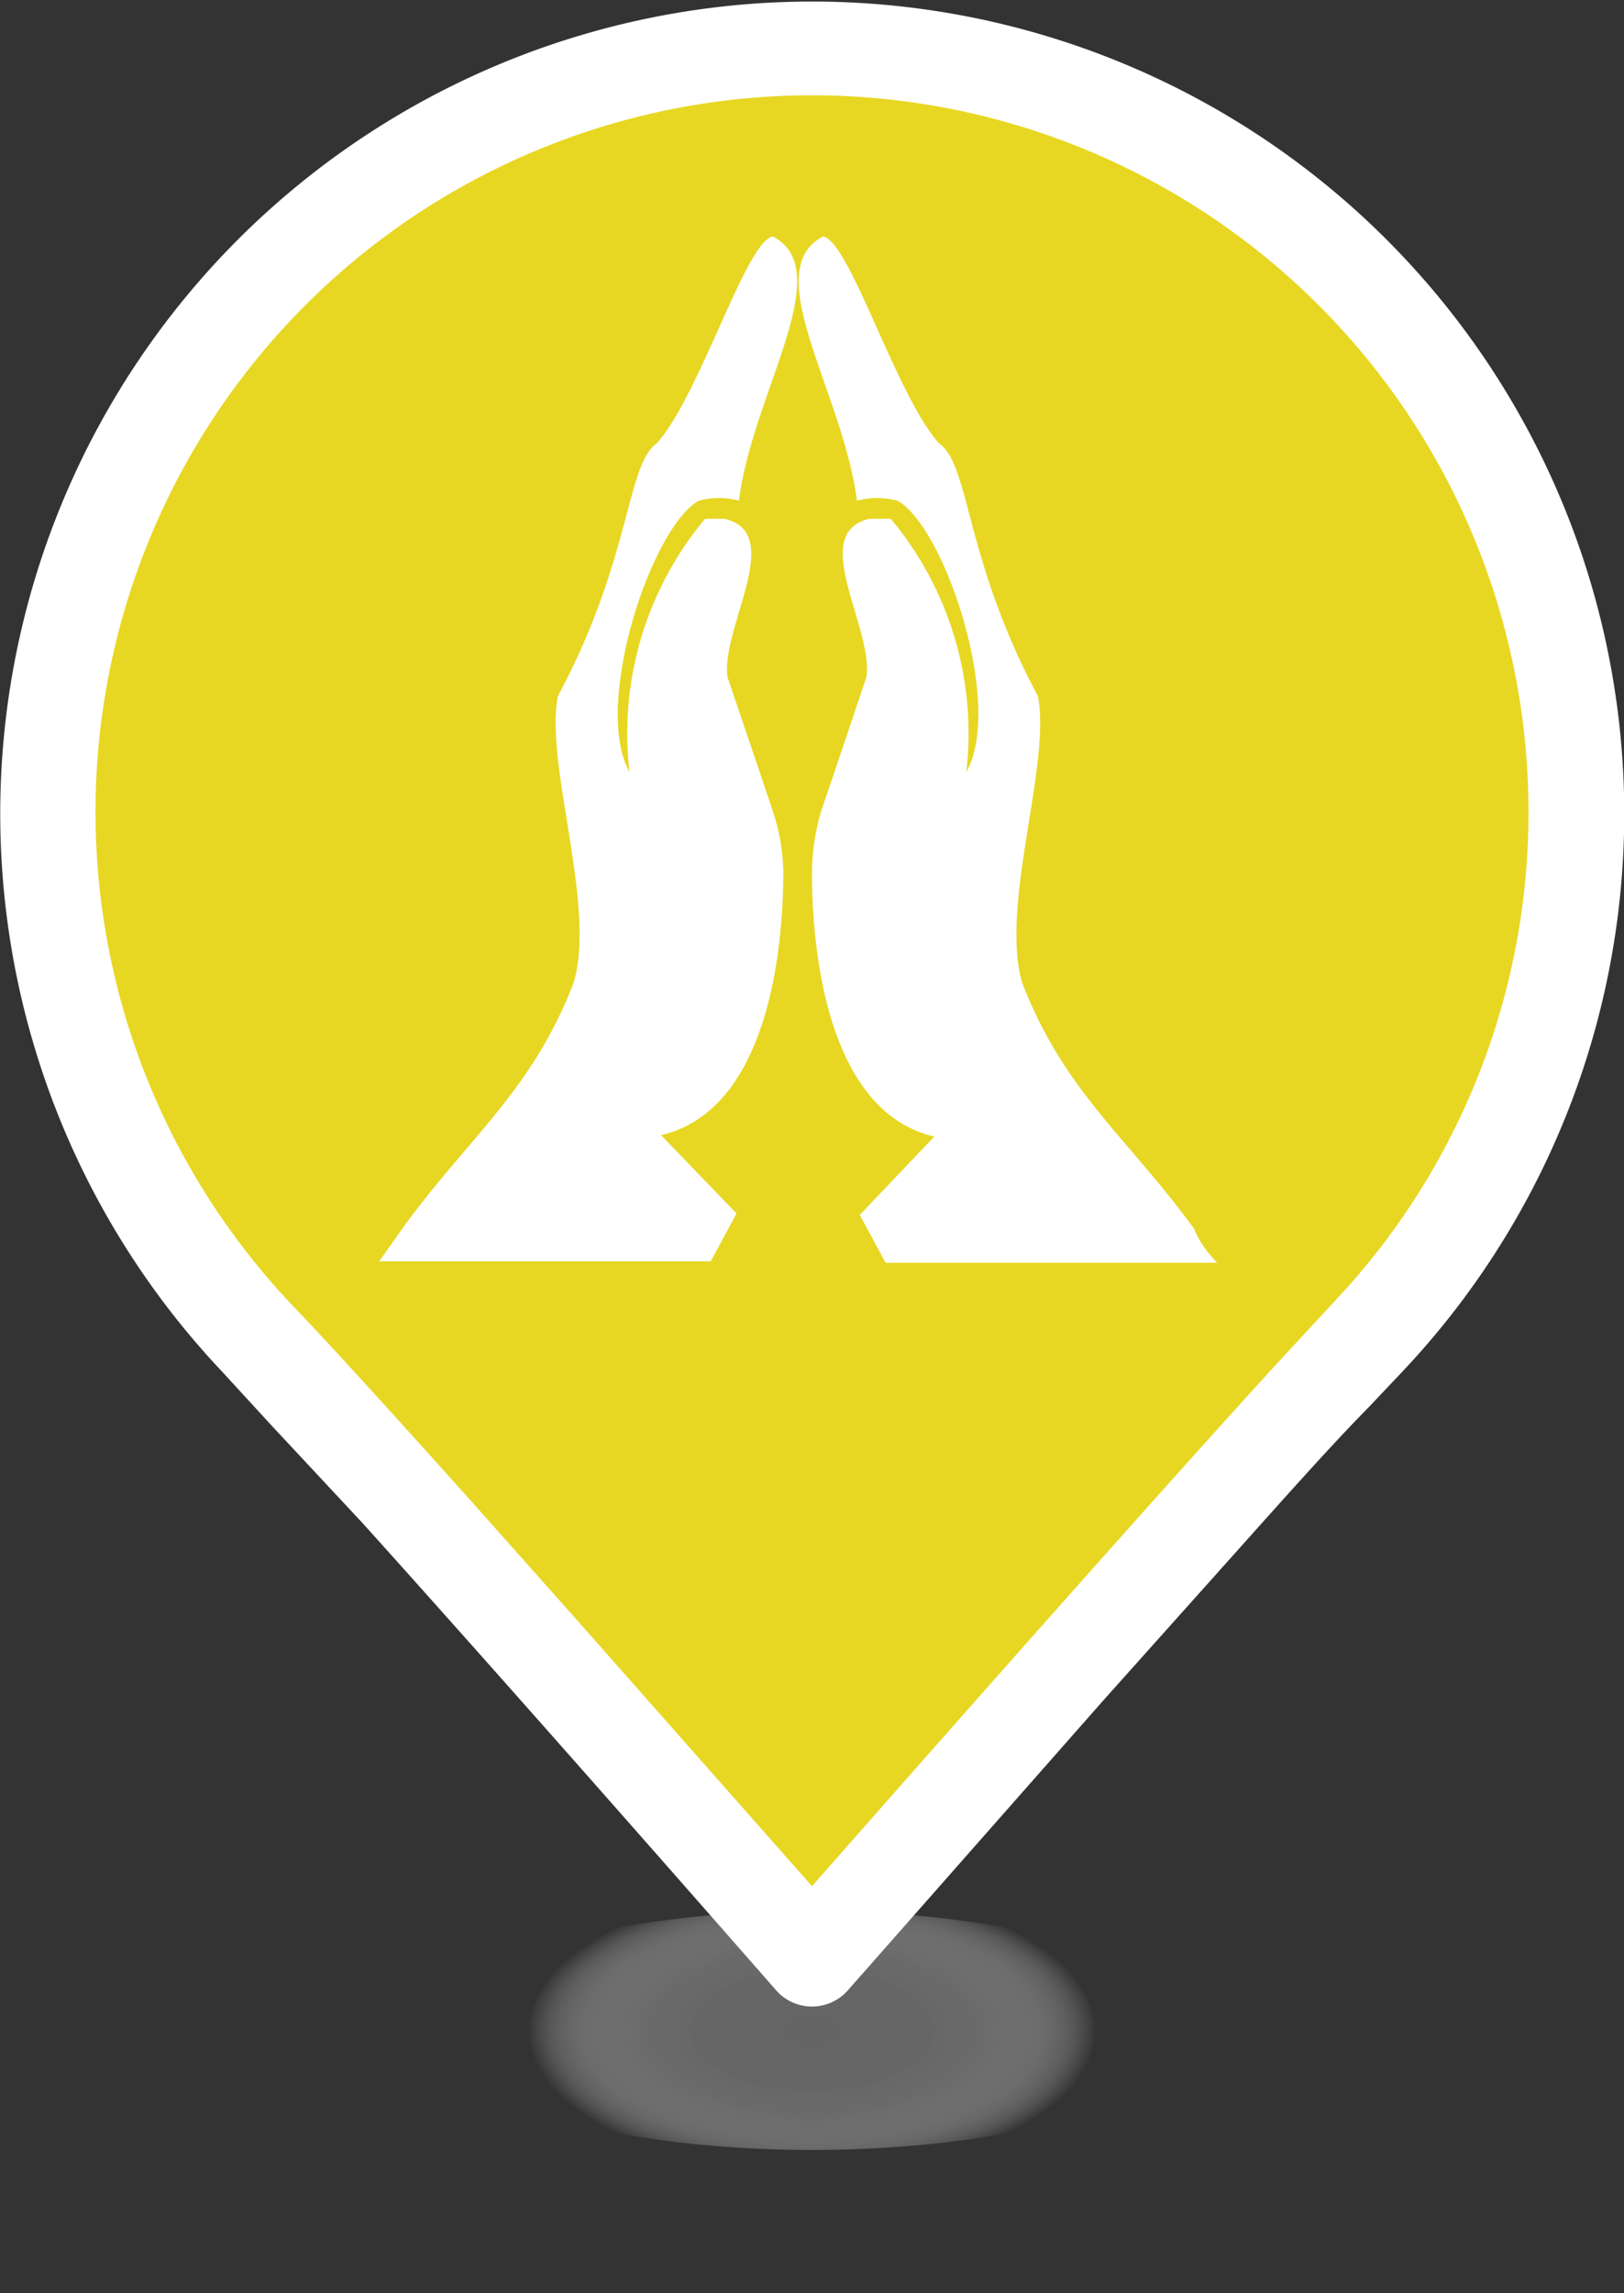 <svg xmlns="http://www.w3.org/2000/svg" xmlns:xlink="http://www.w3.org/1999/xlink" viewBox="0 0 34 48"><rect x="0" y="0" width="34" height="48" fill="#333333" stroke="none"/><defs><style>.cls-1{fill:none;}.cls-2{fill:url(#radial-gradient);}.cls-3{fill:#e7d723;}.cls-3,.cls-5{fill-rule:evenodd;}.cls-4,.cls-5{fill:#fff;}</style><radialGradient id="radial-gradient" cx="17" cy="42.5" r="5.93" gradientTransform="translate(34 63.75) rotate(180) scale(1 0.5)" gradientUnits="userSpaceOnUse"><stop offset="0" stop-color="#727272" stop-opacity="0.8"/><stop offset="0.41" stop-color="#757575" stop-opacity="0.78"/><stop offset="0.58" stop-color="gray" stop-opacity="0.72"/><stop offset="0.71" stop-color="#949494" stop-opacity="0.61"/><stop offset="0.82" stop-color="#afafaf" stop-opacity="0.45"/><stop offset="0.91" stop-color="#d2d2d2" stop-opacity="0.25"/><stop offset="1" stop-color="#fefefe" stop-opacity="0.01"/><stop offset="1" stop-color="#fff" stop-opacity="0"/></radialGradient></defs><g id="Layer_2" data-name="Layer 2"><g id="Layer_1-2" data-name="Layer 1"><g id="marker-star"><rect id="Rectangle" class="cls-1" width="34" height="48"/><g id="Oval"><ellipse id="path-1" class="cls-2" cx="17" cy="42.5" rx="8" ry="2.5"/></g><path id="Oval-Copy" class="cls-3" d="M17,41q8.7-9.91,11.62-13A16,16,0,1,0,5.38,28Q8.31,31.08,17,41Z"/><path id="Oval-2" data-name="Oval" class="cls-4" d="M17.75,41.66l5.35-6.07,2.8-3.13c1.1-1.23,2-2.24,2.75-3l.7-.74a17,17,0,1,0-24.69,0l1,1.09L7.6,31.89q3.18,3.53,8.65,9.77A1,1,0,0,0,17.75,41.66ZM17,39.48l-5-5.66L9.9,31.46C8.25,29.62,7,28.24,6.11,27.31A15,15,0,1,1,32,17a14.9,14.9,0,0,1-3.84,10l-1.49,1.61Q23.58,32,17,39.48Z"/></g><path class="cls-5" d="M25,25.72c-1.39-1.91-2.72-2.87-3.6-5.15-.47-1.63.61-4.56.33-6-1.54-2.87-1.42-4.84-2.07-5.29-.9-1-1.87-4.24-2.43-4.33-1.37.72.43,3.28.71,5.53a1.65,1.65,0,0,1,.85,0c1,.56,2.23,4.3,1.44,5.68a7,7,0,0,0-1.58-5.3H18.2c-1.29.3.09,2.28-.06,3.31-.31.92-.62,1.85-.94,2.78h0A4.7,4.7,0,0,0,17,18.27c0,1.69.34,5,2.56,5.52L18,25.43l.54,1h6.94C25.27,26.2,25.11,26,25,25.72Z"/><path class="cls-5" d="M8.42,25.72c1.38-1.91,2.71-2.87,3.59-5.15.48-1.63-.61-4.56-.33-6,1.54-2.87,1.43-4.84,2.07-5.29.9-1,1.87-4.24,2.43-4.33,1.37.72-.43,3.28-.71,5.53a1.61,1.61,0,0,0-.84,0c-1,.56-2.23,4.3-1.45,5.68a7,7,0,0,1,1.58-5.3h.41c1.29.3-.08,2.28.06,3.31.31.92.63,1.85.94,2.78h0a4.35,4.35,0,0,1,.23,1.29c0,1.69-.34,5-2.56,5.52l1.58,1.64-.54,1H7.94Z"/></g></g></svg>
